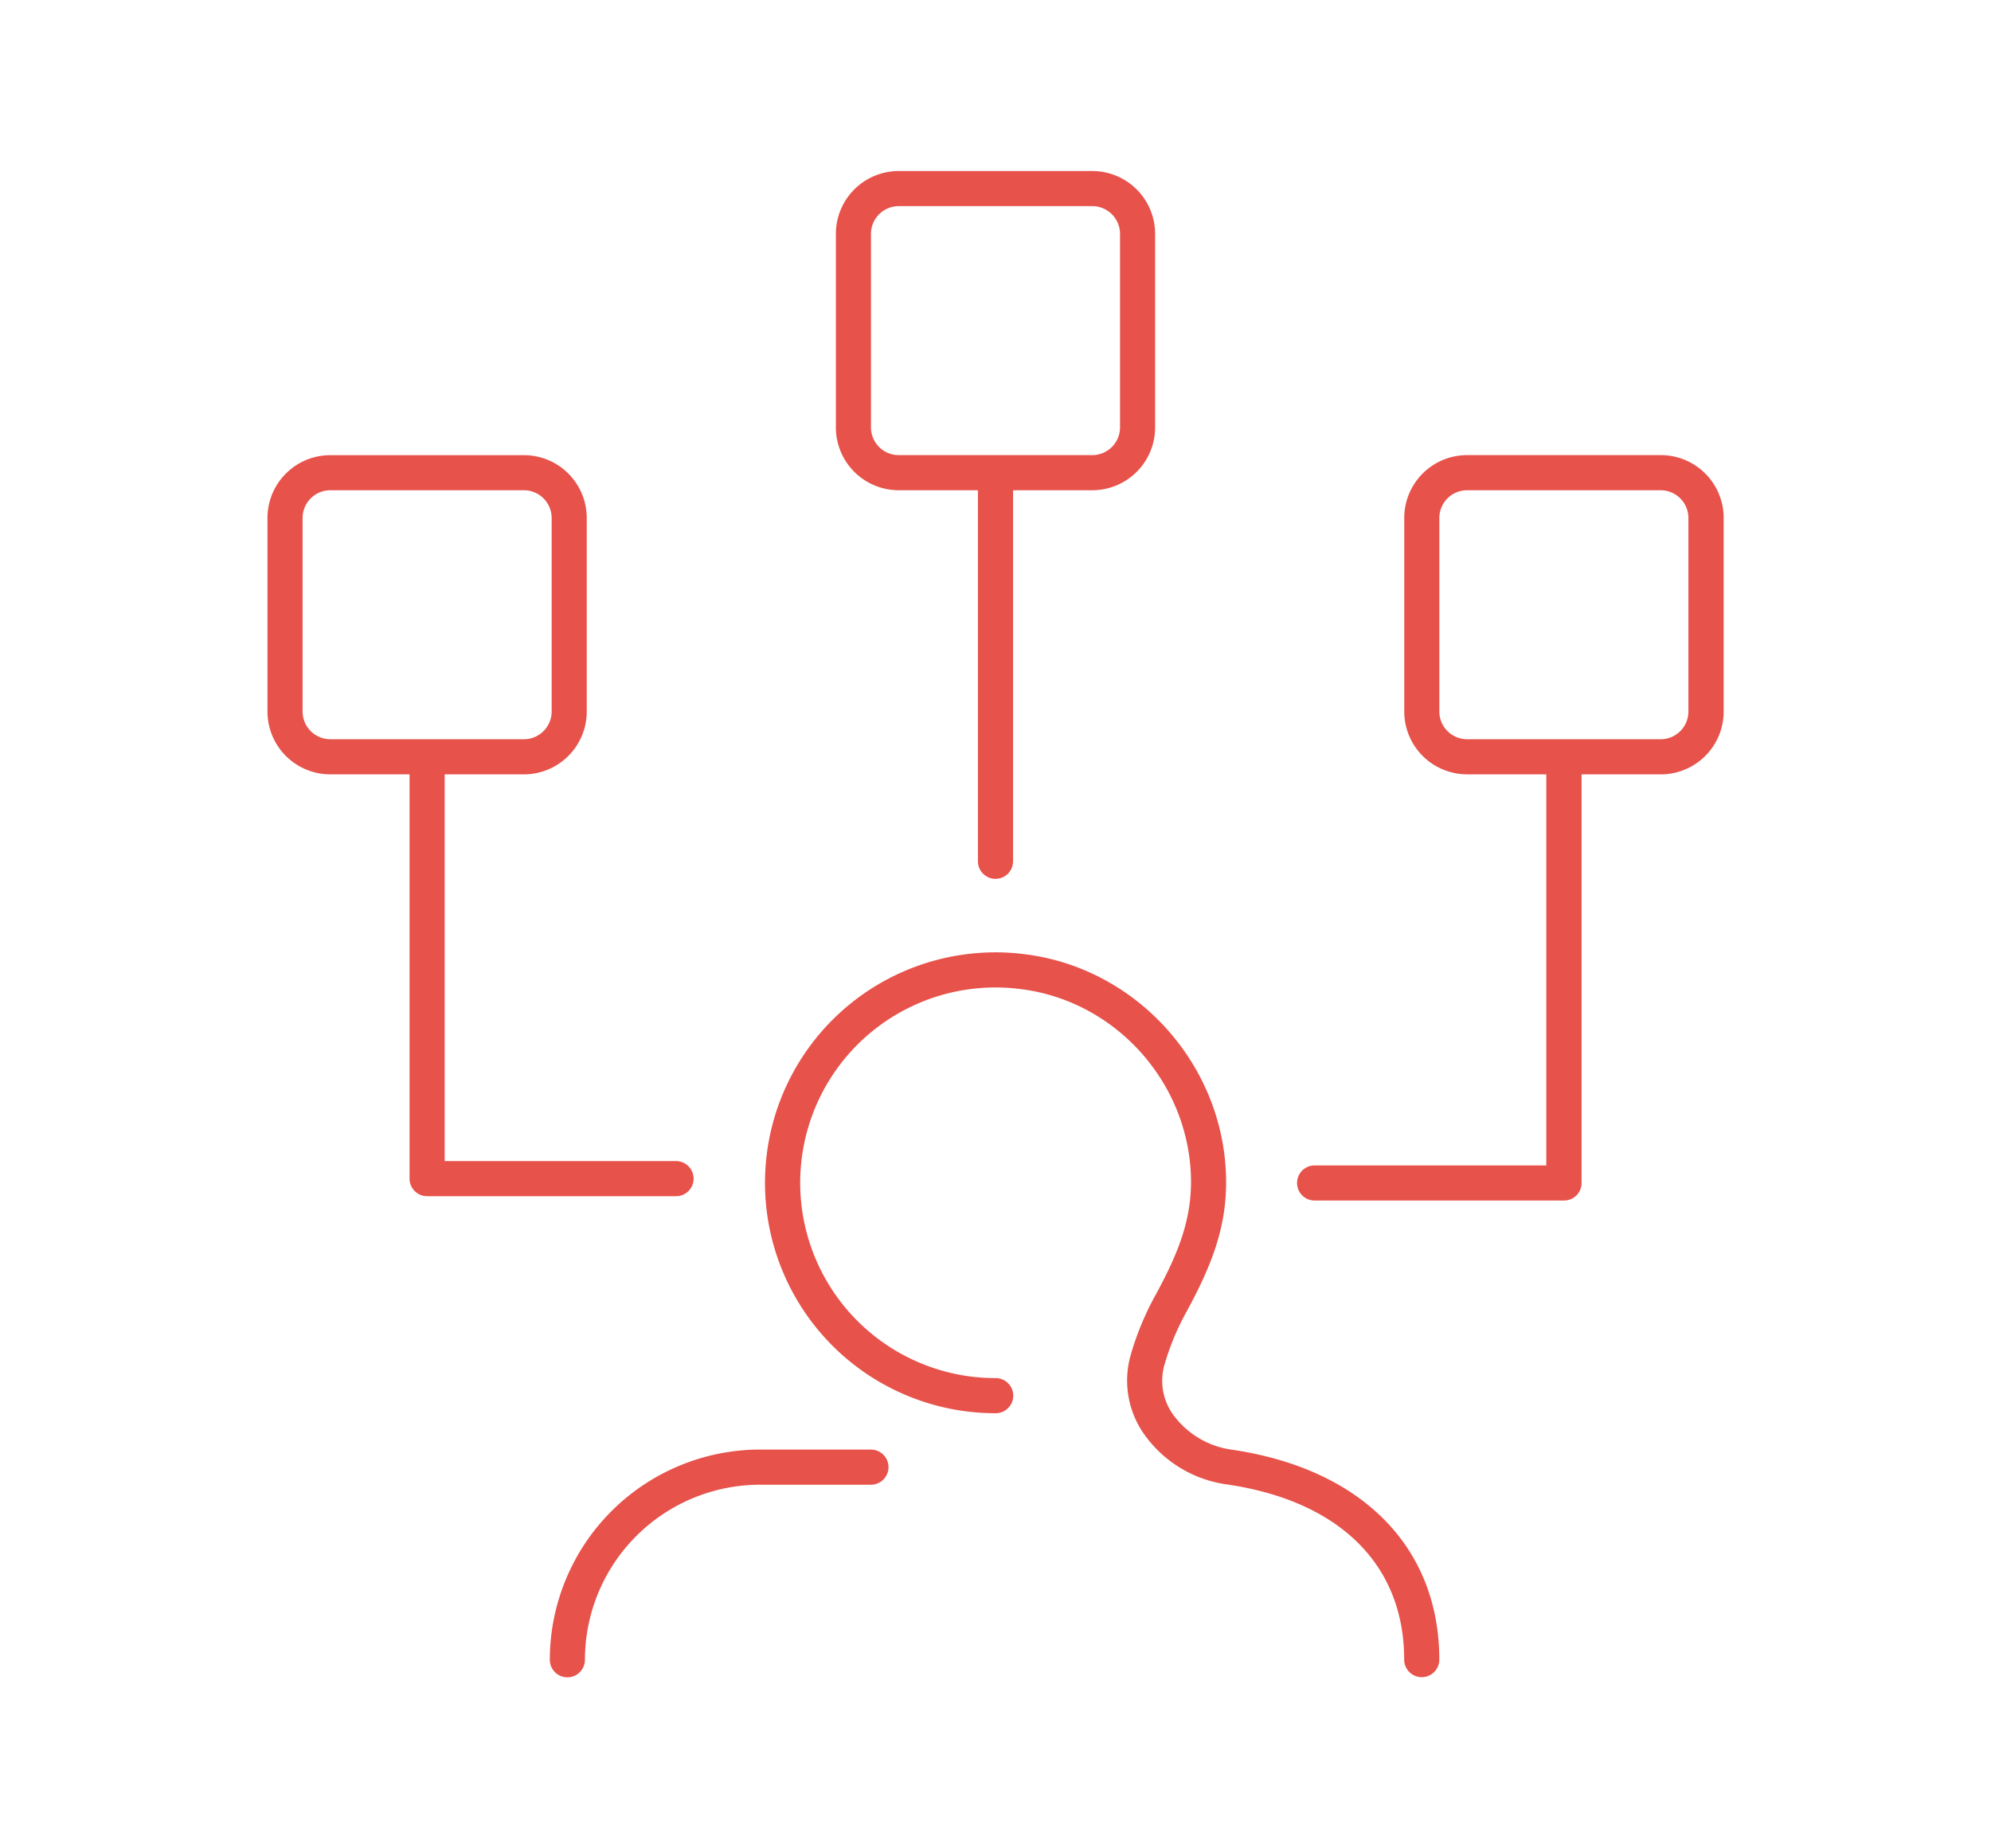 <svg id="Ebene_1" data-name="Ebene 1" xmlns="http://www.w3.org/2000/svg" viewBox="0 0 538.48 500"><defs><style>.cls-1{fill:#e7524b;}</style></defs><title>Kompetenz</title><path class="cls-1" d="M235.54,392.14h-30A56.92,56.92,0,0,0,148.7,449a4.75,4.75,0,0,0,9.5,0,47.4,47.4,0,0,1,47.35-47.35h30a4.75,4.75,0,0,0,0-9.5Z"/><path class="cls-1" d="M333.09,392.16a23.53,23.53,0,0,1-16.18-10A15.66,15.66,0,0,1,315,369a68.44,68.44,0,0,1,5.67-13.72c7-12.83,11.3-23.52,10.92-37.1-.85-30.34-24.1-56.12-54.09-60a62.34,62.34,0,1,0-8.21,124.13,4.75,4.75,0,0,0,0-9.5,52.84,52.84,0,1,1,7-105.21c25.4,3.26,45.09,25.1,45.81,50.81.32,11.44-3.5,20.83-9.77,32.27a78.28,78.28,0,0,0-6.45,15.62,25.19,25.19,0,0,0,3.09,21,32.87,32.87,0,0,0,22.8,14.26c30.53,4.46,48,21.74,48,47.4a4.75,4.75,0,0,0,9.5,0C389.26,418.54,368.27,397.31,333.09,392.16Z"/><path class="cls-1" d="M243.07,132.62h21.42V233a4.75,4.75,0,1,0,9.5,0V132.62h21.42a17,17,0,0,0,17-17V63.27a17,17,0,0,0-17-17H243.07a17,17,0,0,0-17,17v52.35A17,17,0,0,0,243.07,132.62Zm-7.51-69.35a7.52,7.52,0,0,1,7.51-7.51h52.34a7.52,7.52,0,0,1,7.51,7.51v52.35a7.51,7.51,0,0,1-7.51,7.5H243.07a7.51,7.51,0,0,1-7.51-7.5Z"/><path class="cls-1" d="M449.14,123.12H396.79a17,17,0,0,0-17,17v52.35a17,17,0,0,0,17,17h21.42V315.27H355.55a4.75,4.75,0,1,0,0,9.5H423a4.74,4.74,0,0,0,4.75-4.75V209.48h21.43a17,17,0,0,0,17-17V140.13A17,17,0,0,0,449.14,123.12Zm7.5,69.36a7.5,7.5,0,0,1-7.5,7.5H396.79a7.51,7.51,0,0,1-7.51-7.5V140.13a7.52,7.52,0,0,1,7.51-7.51h52.35a7.51,7.51,0,0,1,7.5,7.51Z"/><path class="cls-1" d="M187.59,318.85a4.75,4.75,0,0,0-4.75-4.75H120.27V209.48h21.42a17,17,0,0,0,17-17V140.13a17,17,0,0,0-17-17H89.34a17,17,0,0,0-17,17v52.35a17,17,0,0,0,17,17h21.43V318.85a4.75,4.75,0,0,0,4.75,4.75h67.32A4.75,4.75,0,0,0,187.59,318.85ZM81.84,192.48V140.13a7.51,7.51,0,0,1,7.5-7.51h52.35a7.52,7.52,0,0,1,7.51,7.51v52.35a7.51,7.51,0,0,1-7.51,7.5H89.34A7.5,7.5,0,0,1,81.84,192.48Z"/></svg>